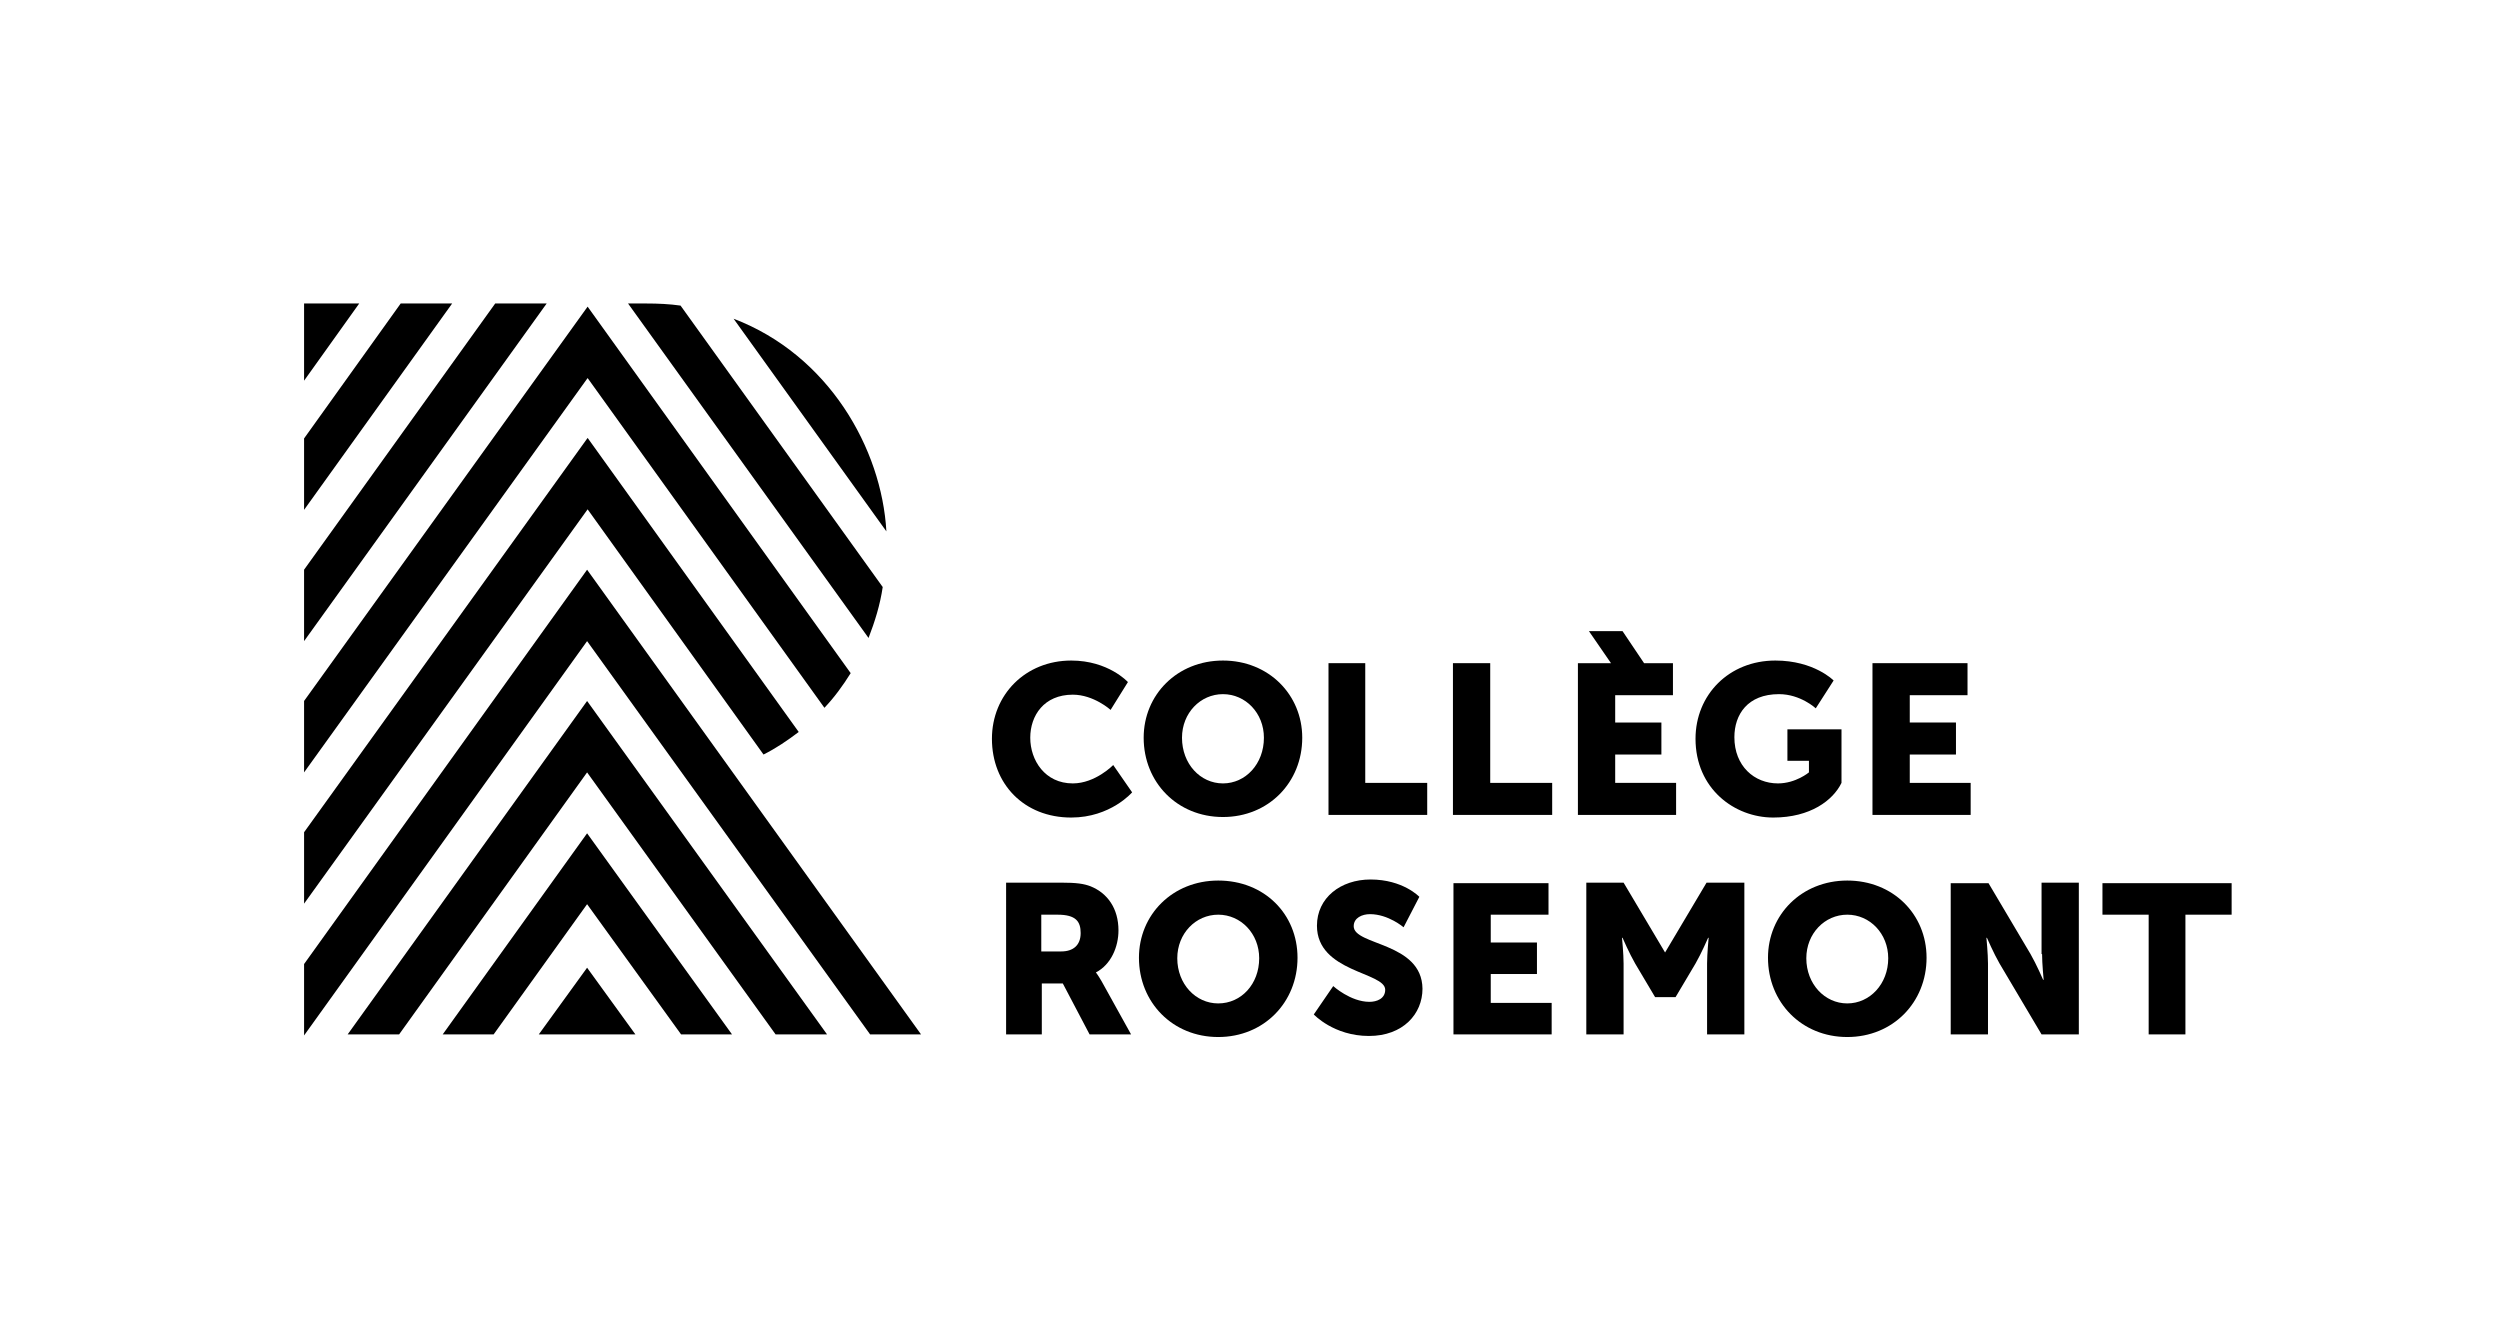 <?xml version="1.0" encoding="UTF-8"?>
<svg width="1024px" height="548px" xmlns="http://www.w3.org/2000/svg" xmlns:xlink="http://www.w3.org/1999/xlink" version="1.1" id="Layer_1" x="0px" y="0px" viewBox="0 0 475.9 254.8" style="enable-background:new 0 0 475.9 254.8;" xml:space="preserve">
<style type="text/css">
	.st0{fill:none;}
</style>
<rect class="st0" width="475.9" height="254.8"></rect>
<g>
	<path d="M168,111.8l-38.5-53.6c-2.1-0.3-4.3-0.4-6.5-0.4c-1.2,0-2.3,0-3.5,0l45.8,63.7C166.5,118.4,167.5,115.2,168,111.8z"></path>
	<path d="M94.2,57.8l-36.4,50.7v13.6L104,57.8C100.2,57.8,96.8,57.8,94.2,57.8z"></path>
	<path d="M156.9,134.8c1.9-2,3.5-4.2,5-6.6l-50.1-69.8l-54,75.1v13.6l54-75.1L156.9,134.8z"></path>
	<path d="M145.3,143.7c2.4-1.2,4.6-2.7,6.7-4.3l-40.2-56l-54,75.1v13.6l54-75.1L145.3,143.7z"></path>
	<polygon points="57.8,183.6 57.8,197.2 111.7,122.1 165.6,197 175.3,197 111.7,108.5  "></polygon>
	<polygon points="66.1,197 75.9,197 111.7,147.1 147.6,197 157.4,197 111.7,133.5  "></polygon>
	<polygon points="84.2,197 93.9,197 111.7,172.2 129.6,197 139.3,197 111.7,158.7  "></polygon>
	<polygon points="102.5,197 120.9,197 111.7,184.3  "></polygon>
	<polygon points="57.8,57.8 57.8,72.5 68.3,57.8  "></polygon>
	<polygon points="76.2,57.8 57.8,83.5 57.8,97.1 86,57.8  "></polygon>
	<path d="M139.6,60.7l29.1,40.5C167.8,85.4,157.7,67.6,139.6,60.7z"></path>
	<path d="M204.2,149.2c-5.3,0-8.1-4.4-8.1-8.7c0-4.2,2.6-8.2,8.1-8.2c4,0,7.2,2.9,7.2,2.9l3.3-5.3c0,0-3.7-4.1-10.8-4.1   c-8.7,0-15.1,6.5-15.1,14.9c0,8.6,6.1,15,15.1,15c7.5,0,11.6-4.8,11.6-4.8l-3.6-5.2C211.9,145.7,208.5,149.2,204.2,149.2z"></path>
	<path d="M232.8,125.8c-8.7,0-15.1,6.5-15.1,14.7c0,8.5,6.4,15.1,15.1,15.1c8.7,0,15.1-6.6,15.1-15.1   C247.9,132.3,241.5,125.8,232.8,125.8z M232.8,149.2c-4.3,0-7.8-3.7-7.8-8.7c0-4.7,3.5-8.3,7.8-8.3c4.3,0,7.8,3.6,7.8,8.3   C240.6,145.5,237.1,149.2,232.8,149.2z"></path>
	<polygon points="259.9,126.3 252.9,126.3 252.9,155.2 271.7,155.2 271.7,149.1 259.9,149.1  "></polygon>
	<polygon points="283.7,126.3 276.6,126.3 276.6,155.2 295.5,155.2 295.5,149.1 283.7,149.1  "></polygon>
	<polygon points="319.1,149.1 307.5,149.1 307.5,143.7 316.3,143.7 316.3,137.6 307.5,137.6 307.5,132.4 318.5,132.4 318.5,126.3    313,126.3 308.9,120.2 302.5,120.2 306.7,126.3 300.4,126.3 300.4,155.2 319.1,155.2  "></polygon>
	<path d="M337.6,155.7c7.1,0,11.4-3.3,13-6.6v-10.2h-10.3v6h4.1v2.2c0,0-2.5,2.1-5.9,2.1c-4.5,0-8.3-3.3-8.3-8.8   c0-4.3,2.5-8.2,8.5-8.2c4.1,0,7,2.7,7,2.7l3.4-5.3c0,0-3.7-3.8-11.1-3.8c-8.8,0-15.2,6.5-15.2,14.9   C322.8,150.2,330.2,155.7,337.6,155.7z"></path>
	<polygon points="375.2,149.1 363.6,149.1 363.6,143.7 372.4,143.7 372.4,137.6 363.6,137.6 363.6,132.4 374.6,132.4 374.6,126.3    356.5,126.3 356.5,155.2 375.2,155.2  "></polygon>
	<path d="M208.6,185.2L208.6,185.2c2.9-1.5,4.3-4.9,4.3-8c0-4.2-2.1-7.1-5.3-8.4c-1.3-0.5-2.7-0.7-5.6-0.7h-10.5V197h6.8v-9.7h4   l5.1,9.7h7.9l-5.6-10.1C209,185.7,208.6,185.2,208.6,185.2z M202,181.2h-3.8v-7h3.1c3.5,0,4.4,1.3,4.4,3.5   C205.7,180,204.3,181.2,202,181.2z"></path>
	<path d="M231.9,167.7c-8.7,0-15.1,6.5-15.1,14.7c0,8.5,6.4,15.1,15.1,15.1c8.7,0,15.1-6.6,15.1-15.1   C247,174.1,240.7,167.7,231.9,167.7z M231.9,191.1c-4.3,0-7.8-3.7-7.8-8.6c0-4.7,3.5-8.3,7.8-8.3c4.3,0,7.8,3.6,7.8,8.3   C239.7,187.4,236.3,191.1,231.9,191.1z"></path>
	<path d="M257.7,176.4c0-1.6,1.6-2.3,3.1-2.3c3.5,0,6.4,2.5,6.4,2.5l3-5.8c0,0-3.1-3.3-9.3-3.3c-5.7,0-10.2,3.5-10.2,8.8   c0,8.9,13,8.8,13,12.2c0,1.7-1.6,2.3-3,2.3c-3.6,0-6.9-3-6.9-3l-3.7,5.4c0,0,3.8,4.1,10.5,4.1c6.5,0,10.2-4.2,10.2-9   C270.7,179.4,257.7,180.1,257.7,176.4z"></path>
	<polygon points="283.8,185.5 292.6,185.5 292.6,179.5 283.8,179.5 283.8,174.2 294.8,174.2 294.8,168.2 276.7,168.2 276.7,197    295.4,197 295.4,191 283.8,191  "></polygon>
	<path d="M351.7,167.7c-8.7,0-15.1,6.5-15.1,14.7c0,8.5,6.4,15.1,15.1,15.1c8.7,0,15.1-6.6,15.1-15.1   C366.8,174.1,360.4,167.7,351.7,167.7z M351.7,191.1c-4.3,0-7.8-3.7-7.8-8.6c0-4.7,3.5-8.3,7.8-8.3c4.3,0,7.8,3.6,7.8,8.3   C359.5,187.4,356,191.1,351.7,191.1z"></path>
	<path d="M388.8,181.7c0,1.8,0.3,4.9,0.3,4.9h-0.1c0,0-1.3-3-2.4-4.9l-8-13.5h-7.2V197h7.1v-13.5c0-1.8-0.3-4.9-0.3-4.9h0.1   c0,0,1.3,3,2.4,4.9l8,13.5h7.1v-28.9h-7.1V181.7z"></path>
	<polygon points="400.3,168.2 400.3,174.2 409.1,174.2 409.1,197 416.1,197 416.1,174.2 424.9,174.2 424.9,168.2  "></polygon>
	<path d="M317,181.4l-7.9-13.3H302V197h7.1v-13.5c0-1.8-0.3-4.9-0.3-4.9h0.1c0,0,1.3,3,2.4,4.9l3.8,6.4h3.9l3.8-6.4   c1.1-1.9,2.4-4.9,2.4-4.9h0.1c0,0-0.3,3.1-0.3,4.9V197h7.1v-28.9h-7.2L317,181.4z"></path>
</g>
</svg>
